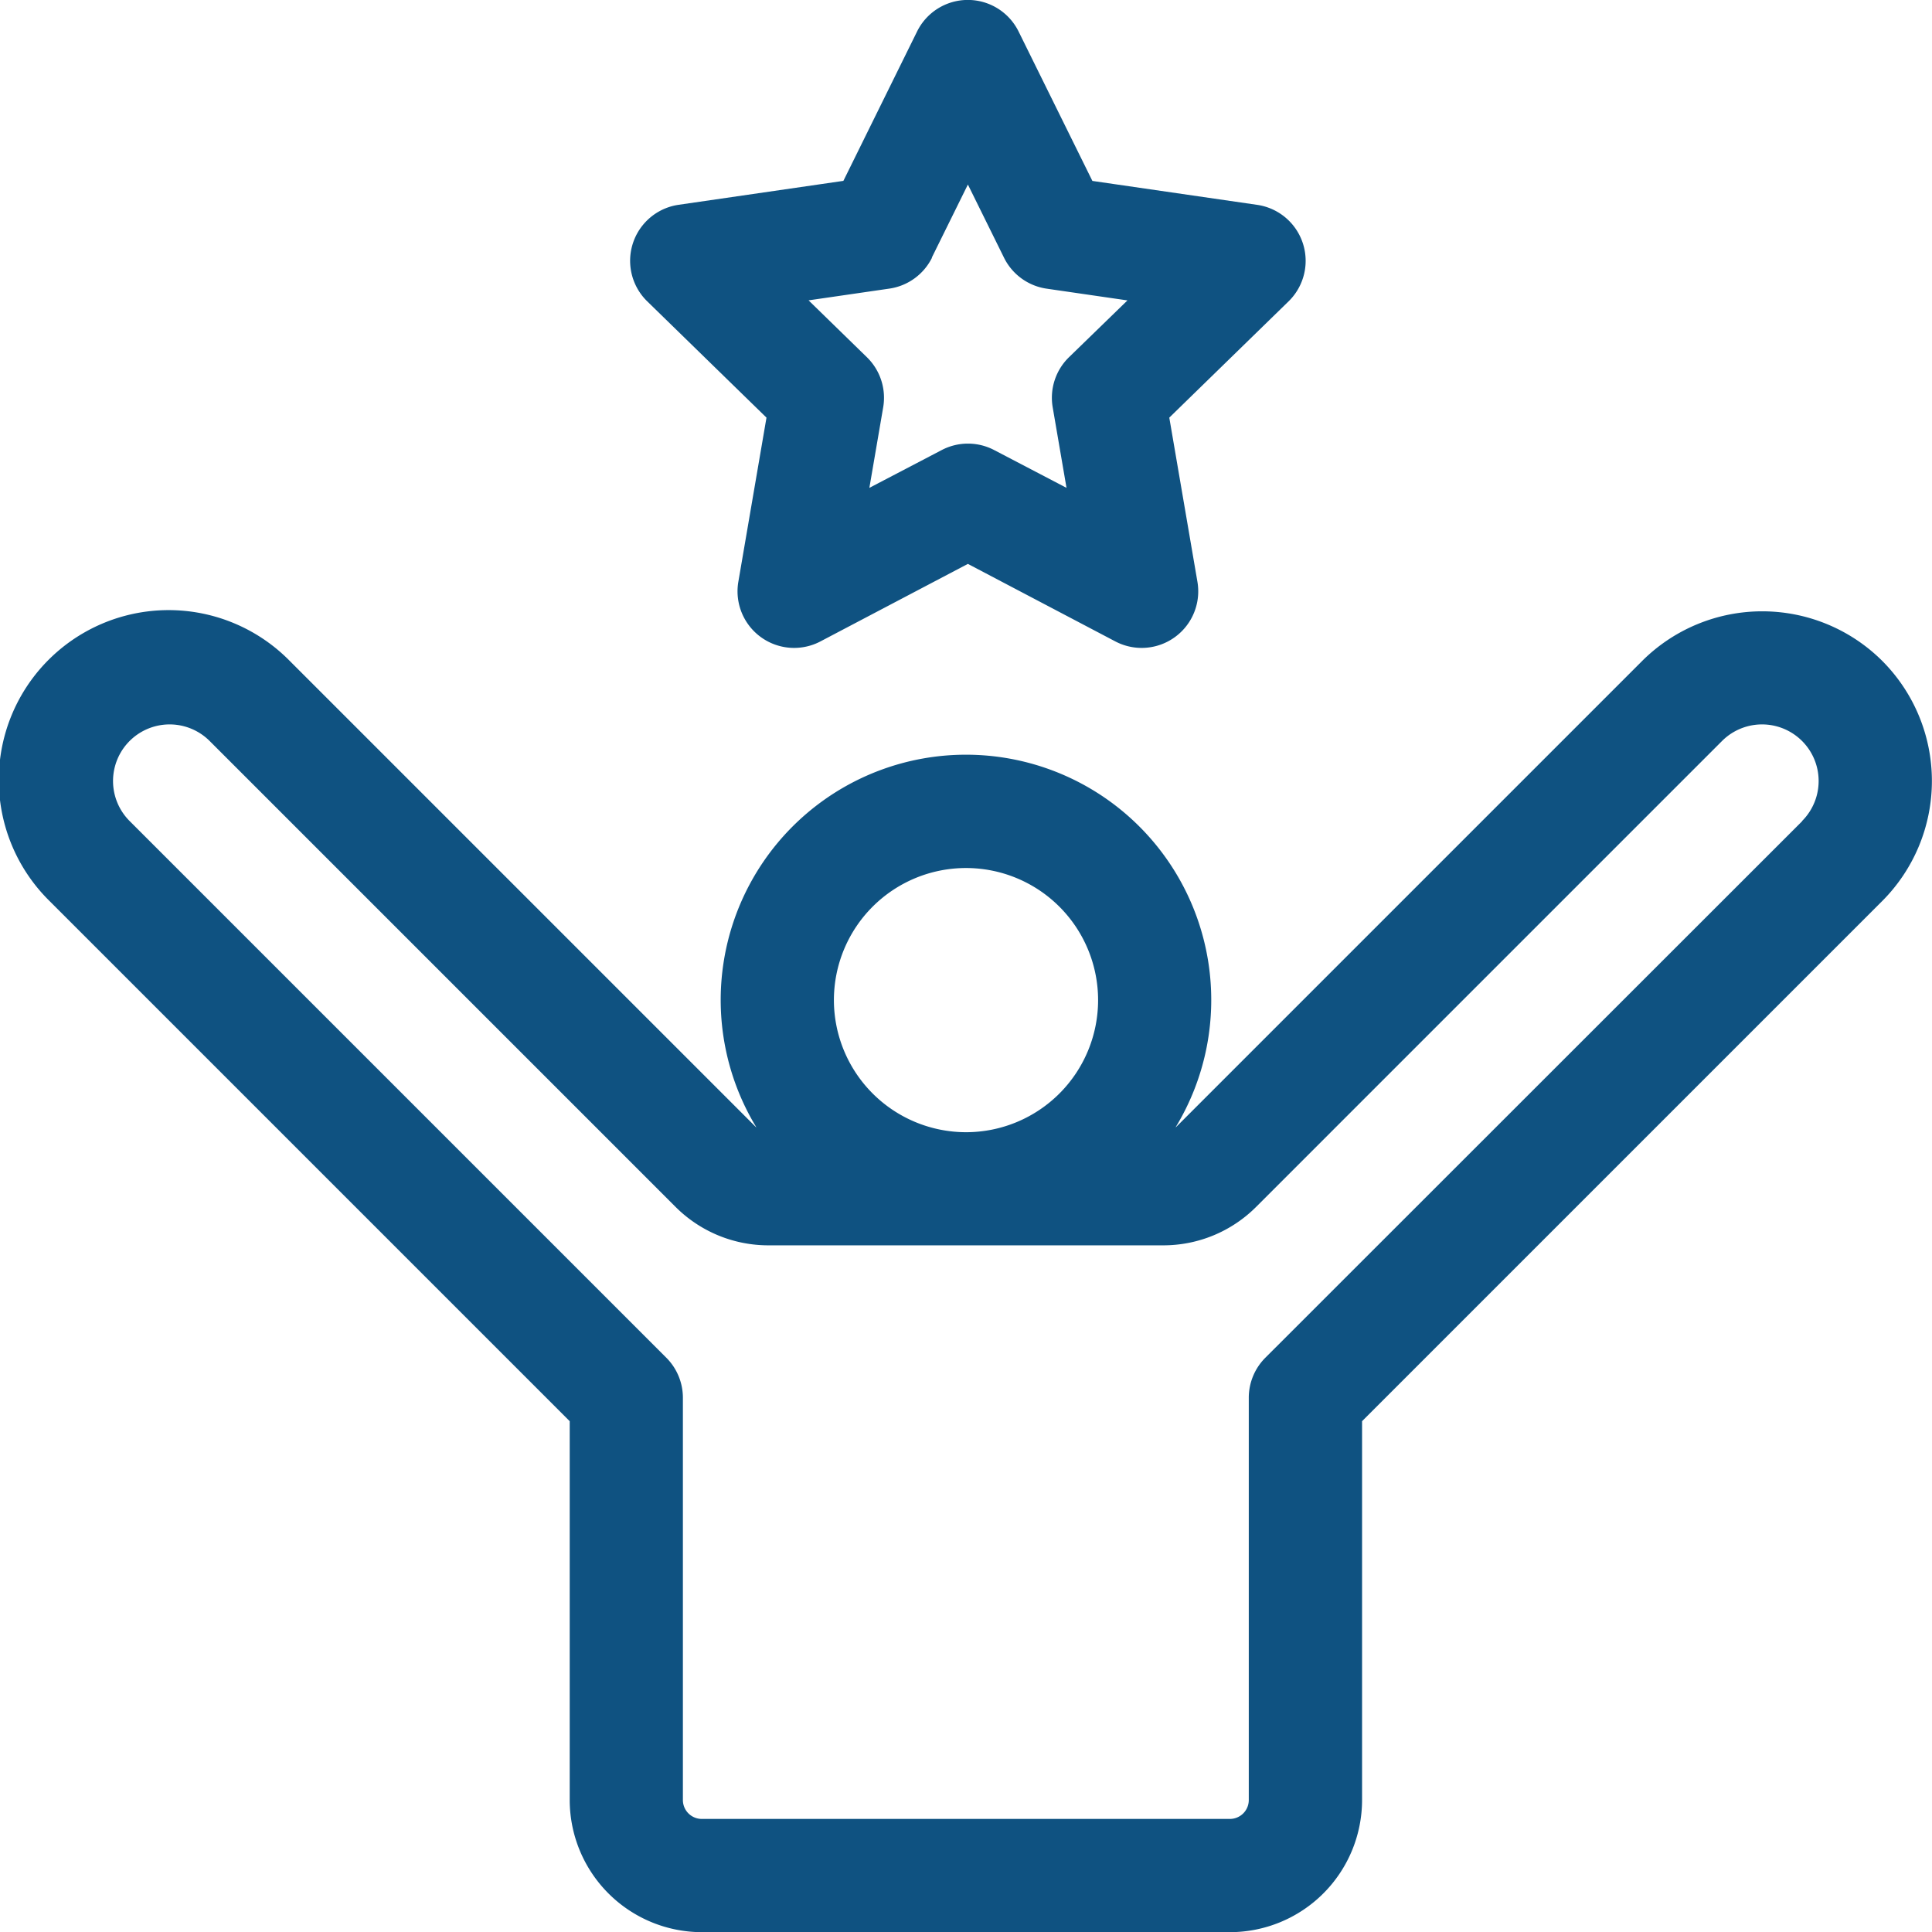 <svg xmlns="http://www.w3.org/2000/svg" width="35.848" height="35.851" viewBox="0 0 35.848 35.851"><g id="Reputation_4" data-name="Reputation 4" transform="translate(-0.021 0)"><path id="Path_12650" data-name="Path 12650" d="M34.947,162.907a3.155,3.155,0,0,0-4.456,0l-8.64,8.64-.018.015a4.551,4.551,0,1,0-7.777,0l-.018-.015-8.64-8.64a3.151,3.151,0,1,0-4.456,4.456l9.65,9.65v7.03a2.454,2.454,0,0,0,2.451,2.451h9.8a2.454,2.454,0,0,0,2.451-2.451v-7.03l9.65-9.65A3.154,3.154,0,0,0,34.947,162.907Zm-1.485,2.971L23.5,175.835a1.05,1.05,0,0,0-.308.743v7.465a.351.351,0,0,1-.35.35h-9.8a.351.351,0,0,1-.35-.35v-7.465a1.05,1.05,0,0,0-.308-.743l-9.958-9.958a1.05,1.05,0,0,1,1.485-1.485l8.64,8.64a2.435,2.435,0,0,0,1.733.718H21.6a2.435,2.435,0,0,0,1.733-.718l8.64-8.64a1.05,1.05,0,1,1,1.485,1.485ZM15.494,169.2a2.451,2.451,0,1,1,2.451,2.451A2.454,2.454,0,0,1,15.494,169.2Z" transform="translate(0 -150.643)" fill="#0f5281"></path><path id="Path_12651" data-name="Path 12651" d="M169.54,7.749l-.522,3.045a1.05,1.05,0,0,0,1.524,1.107l2.735-1.438,2.735,1.438a1.05,1.05,0,0,0,1.524-1.107l-.522-3.045,2.213-2.157a1.05,1.05,0,0,0-.582-1.791l-3.058-.444L174.218.585a1.05,1.05,0,0,0-1.884,0l-1.367,2.771-3.058.444a1.05,1.05,0,0,0-.582,1.791Zm3.067-2.968.67-1.357.67,1.357a1.05,1.05,0,0,0,.791.575l1.5.218L175.151,6.63a1.05,1.05,0,0,0-.3.93l.256,1.492-1.34-.7a1.05,1.05,0,0,0-.978,0l-1.34.7.256-1.492a1.05,1.05,0,0,0-.3-.93l-1.084-1.057,1.5-.218a1.051,1.051,0,0,0,.791-.575Z" transform="translate(-155.297 0)" fill="#0f5281"></path></g></svg>